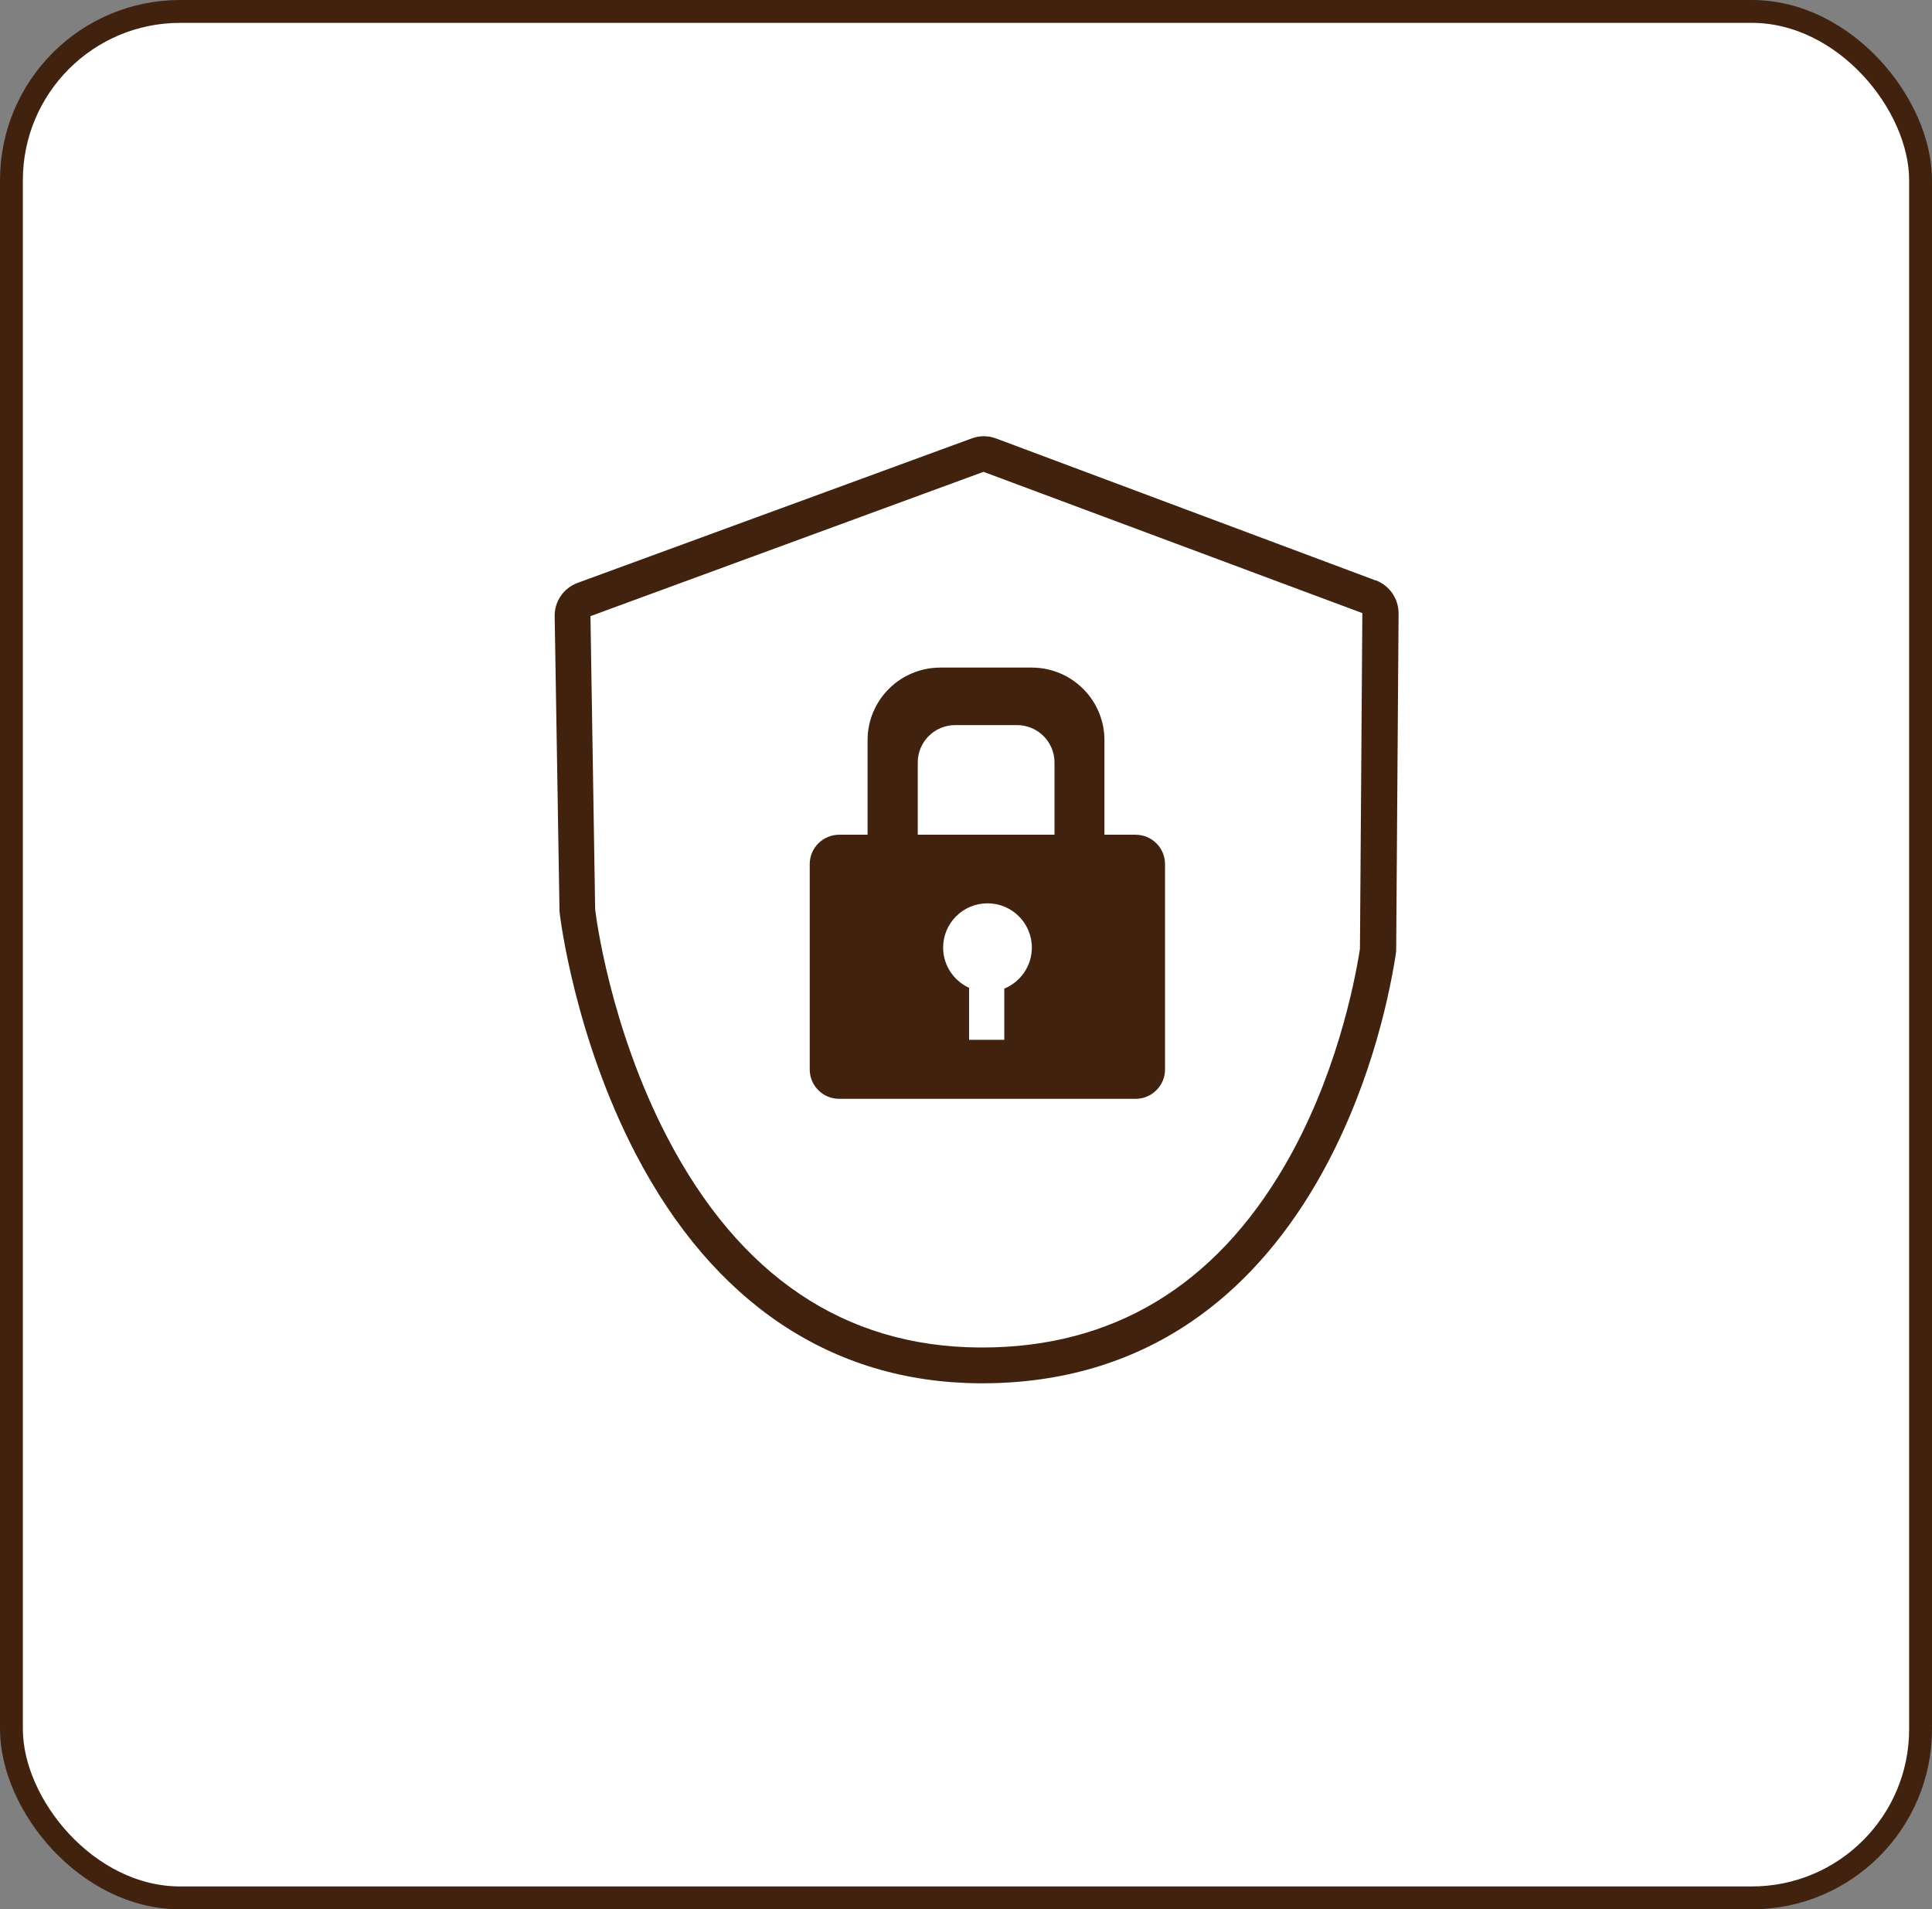 <svg xmlns="http://www.w3.org/2000/svg" id="Layer_2" viewBox="0 0 169 167"><rect x="0" y="0" width="169" height="167" fill="#808080" stroke="none"/><g id="Layer_1-2"><rect x="1" y="1" width="167" height="165" rx="14.76" ry="14.76" style="fill:#fff; stroke:#41220f; stroke-miterlimit:10; stroke-width:2px;"></rect><path d="M120.31,50.76l-33.18-12.41c-.69-.26-1.45-.26-2.14,0l-34.46,12.63c-1.23.45-2.04,1.63-2.01,2.93l.42,25.67c0,.1,0,.2.02.3.05.44,1.32,10.82,6.66,21.07,6.78,13.02,17.16,19.95,30.02,20.04h.29c6.86,0,13-1.8,18.24-5.36,4.29-2.91,7.98-7,10.98-12.15,4.49-7.73,6.27-15.76,6.92-19.86l.02-.14c.03-.16.04-.31.04-.48l.21-29.35c0-1.28-.79-2.44-1.99-2.89ZM119.17,53.63l-.21,29.34-.02.15c-.5,3.13-2.14,11.22-6.54,18.79-6.15,10.59-15.07,15.95-26.49,15.95h-.28c-11.78-.09-20.95-6.27-27.25-18.36-5.08-9.75-6.28-19.58-6.32-19.98l-.41-25.63,34.38-12.62,33.15,12.36Z" style="fill:#41220f;"></path><path d="M99.34,73.01h-2.73v-8.27c0-3.51-2.85-6.35-6.37-6.35h-7.98c-3.52,0-6.37,2.84-6.37,6.35v8.27h-2.48c-1.42,0-2.58,1.15-2.58,2.57v17.96c0,1.42,1.15,2.57,2.58,2.57h25.92c1.42,0,2.58-1.15,2.58-2.57v-17.96c0-1.42-1.15-2.57-2.58-2.57ZM80.28,66.69c0-1.81,1.47-3.27,3.28-3.27h5.4c1.81,0,3.28,1.46,3.28,3.27v6.32h-11.96v-6.32ZM87.85,86.46v4.49h-3.08v-4.55c-1.34-.61-2.27-1.96-2.27-3.52,0-2.14,1.74-3.87,3.88-3.87s3.88,1.73,3.88,3.87c0,1.62-1,3.01-2.41,3.59Z" style="fill:#41220f;"></path></g></svg>